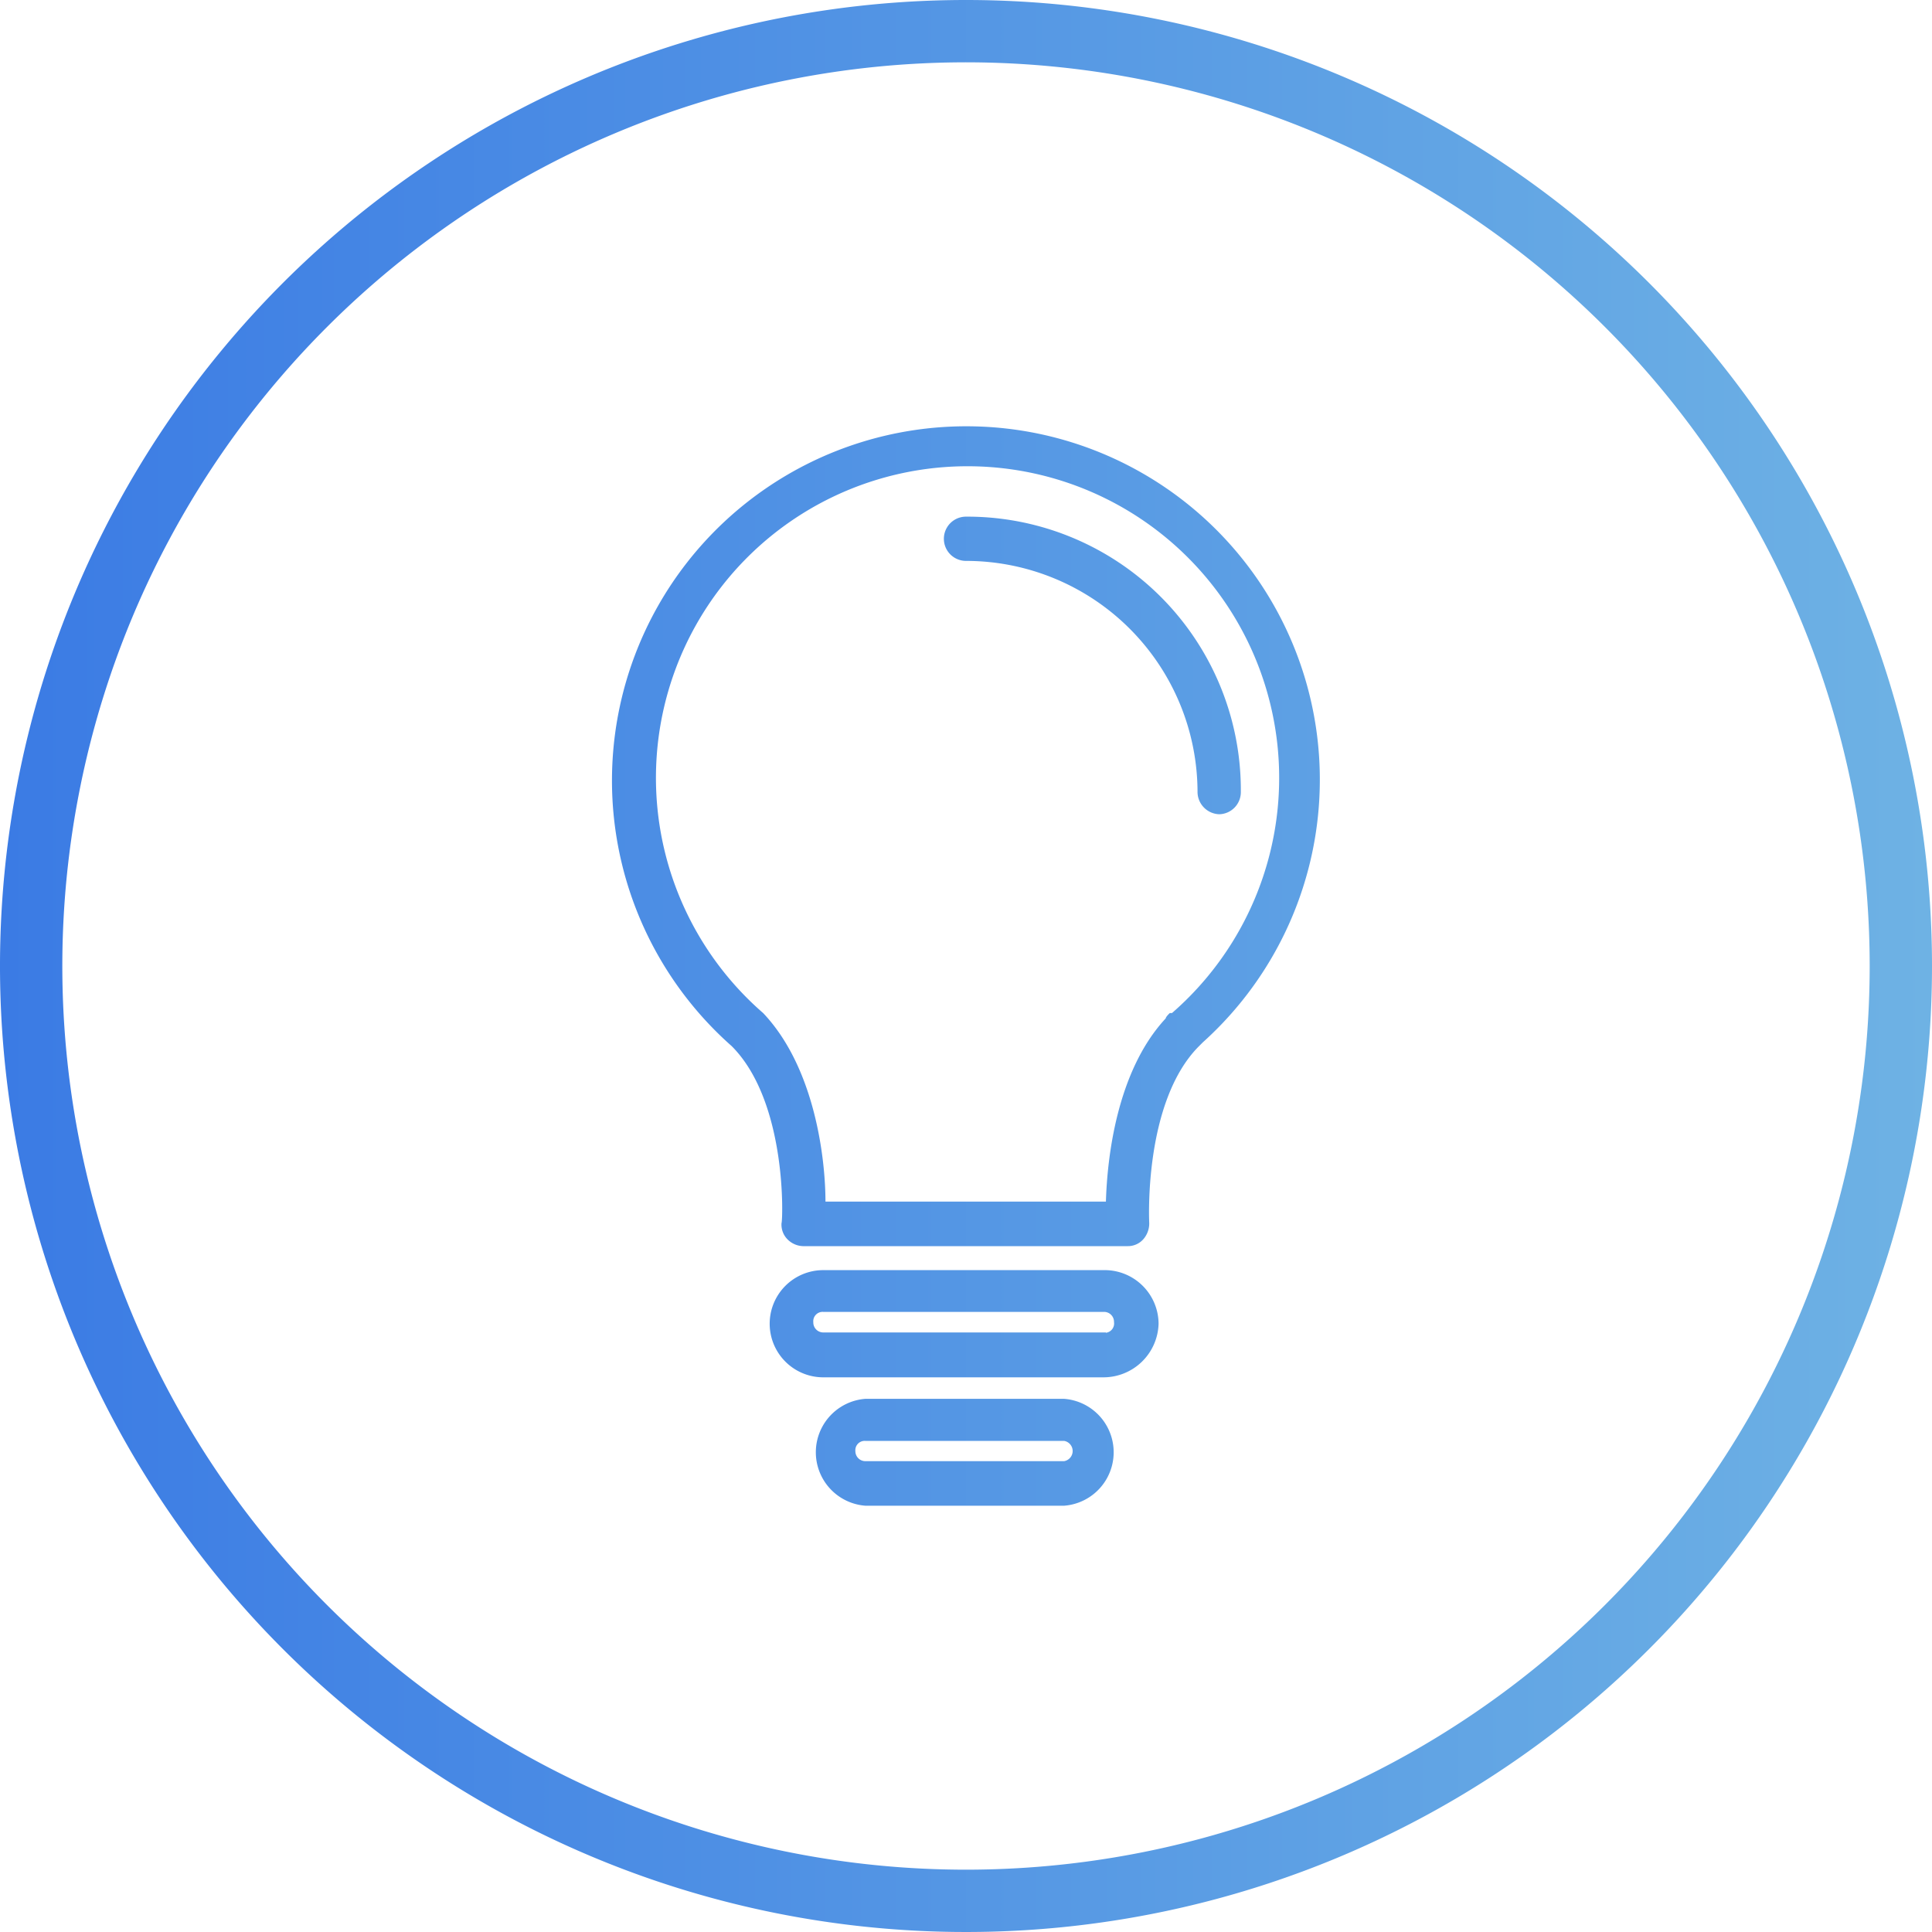 <svg xmlns="http://www.w3.org/2000/svg" xmlns:xlink="http://www.w3.org/1999/xlink" width="62" height="62" viewBox="0 0 62 62"><defs><style>.cls-1{fill:url(#New_Gradient_Swatch_2);}</style><linearGradient id="New_Gradient_Swatch_2" y1="31" x2="62" y2="31" gradientUnits="userSpaceOnUse"><stop offset="0" stop-color="#3b7be4"/><stop offset="1" stop-color="#6eb2e4"/></linearGradient></defs><title>icon-sm--understand</title><g id="Layer_2" data-name="Layer 2"><g id="design"><path class="cls-1" d="M31,0A31,31,0,1,0,62,31,31,31,0,0,0,31,0Zm0,60A29,29,0,1,1,60,31,29,29,0,0,1,31,60Zm3.15-15.11H27.77a1.72,1.72,0,0,0,0,3.43h6.38a1.72,1.72,0,0,0,0-3.43Zm0,2H27.77a.32.32,0,0,1-.32-.32.3.3,0,0,1,.32-.33h6.38a.33.33,0,0,1,0,.65Zm1.34-6.13H26.42a1.72,1.72,0,0,0,0,3.44h9a1.77,1.77,0,0,0,1.76-1.72A1.73,1.73,0,0,0,35.49,40.76Zm0,2H26.42a.32.32,0,0,1-.32-.33.3.3,0,0,1,.32-.33h9a.32.32,0,0,1,.33.33A.3.3,0,0,1,35.49,42.77ZM31,13.68a11.37,11.37,0,0,0-7.52,19.89c1.8,1.8,1.64,5.64,1.6,5.68a.67.67,0,0,0,.2.53.73.73,0,0,0,.49.21H36.19a.66.66,0,0,0,.49-.21.77.77,0,0,0,.2-.53s-.2-3.88,1.6-5.68l.12-.12A11.34,11.34,0,0,0,31,13.68Zm6.54,18.83s-.13.12-.13.17c-1.59,1.71-1.88,4.53-1.92,5.88h-9c0-1.35-.33-4.29-2-6.05a10,10,0,1,1,13.12,0ZM31,16.58A.7.7,0,1,0,31,18a7.43,7.43,0,0,1,7.43,7.43.72.72,0,0,0,.7.7.71.71,0,0,0,.69-.7A8.78,8.78,0,0,0,31,16.58Z"/></g></g></svg>